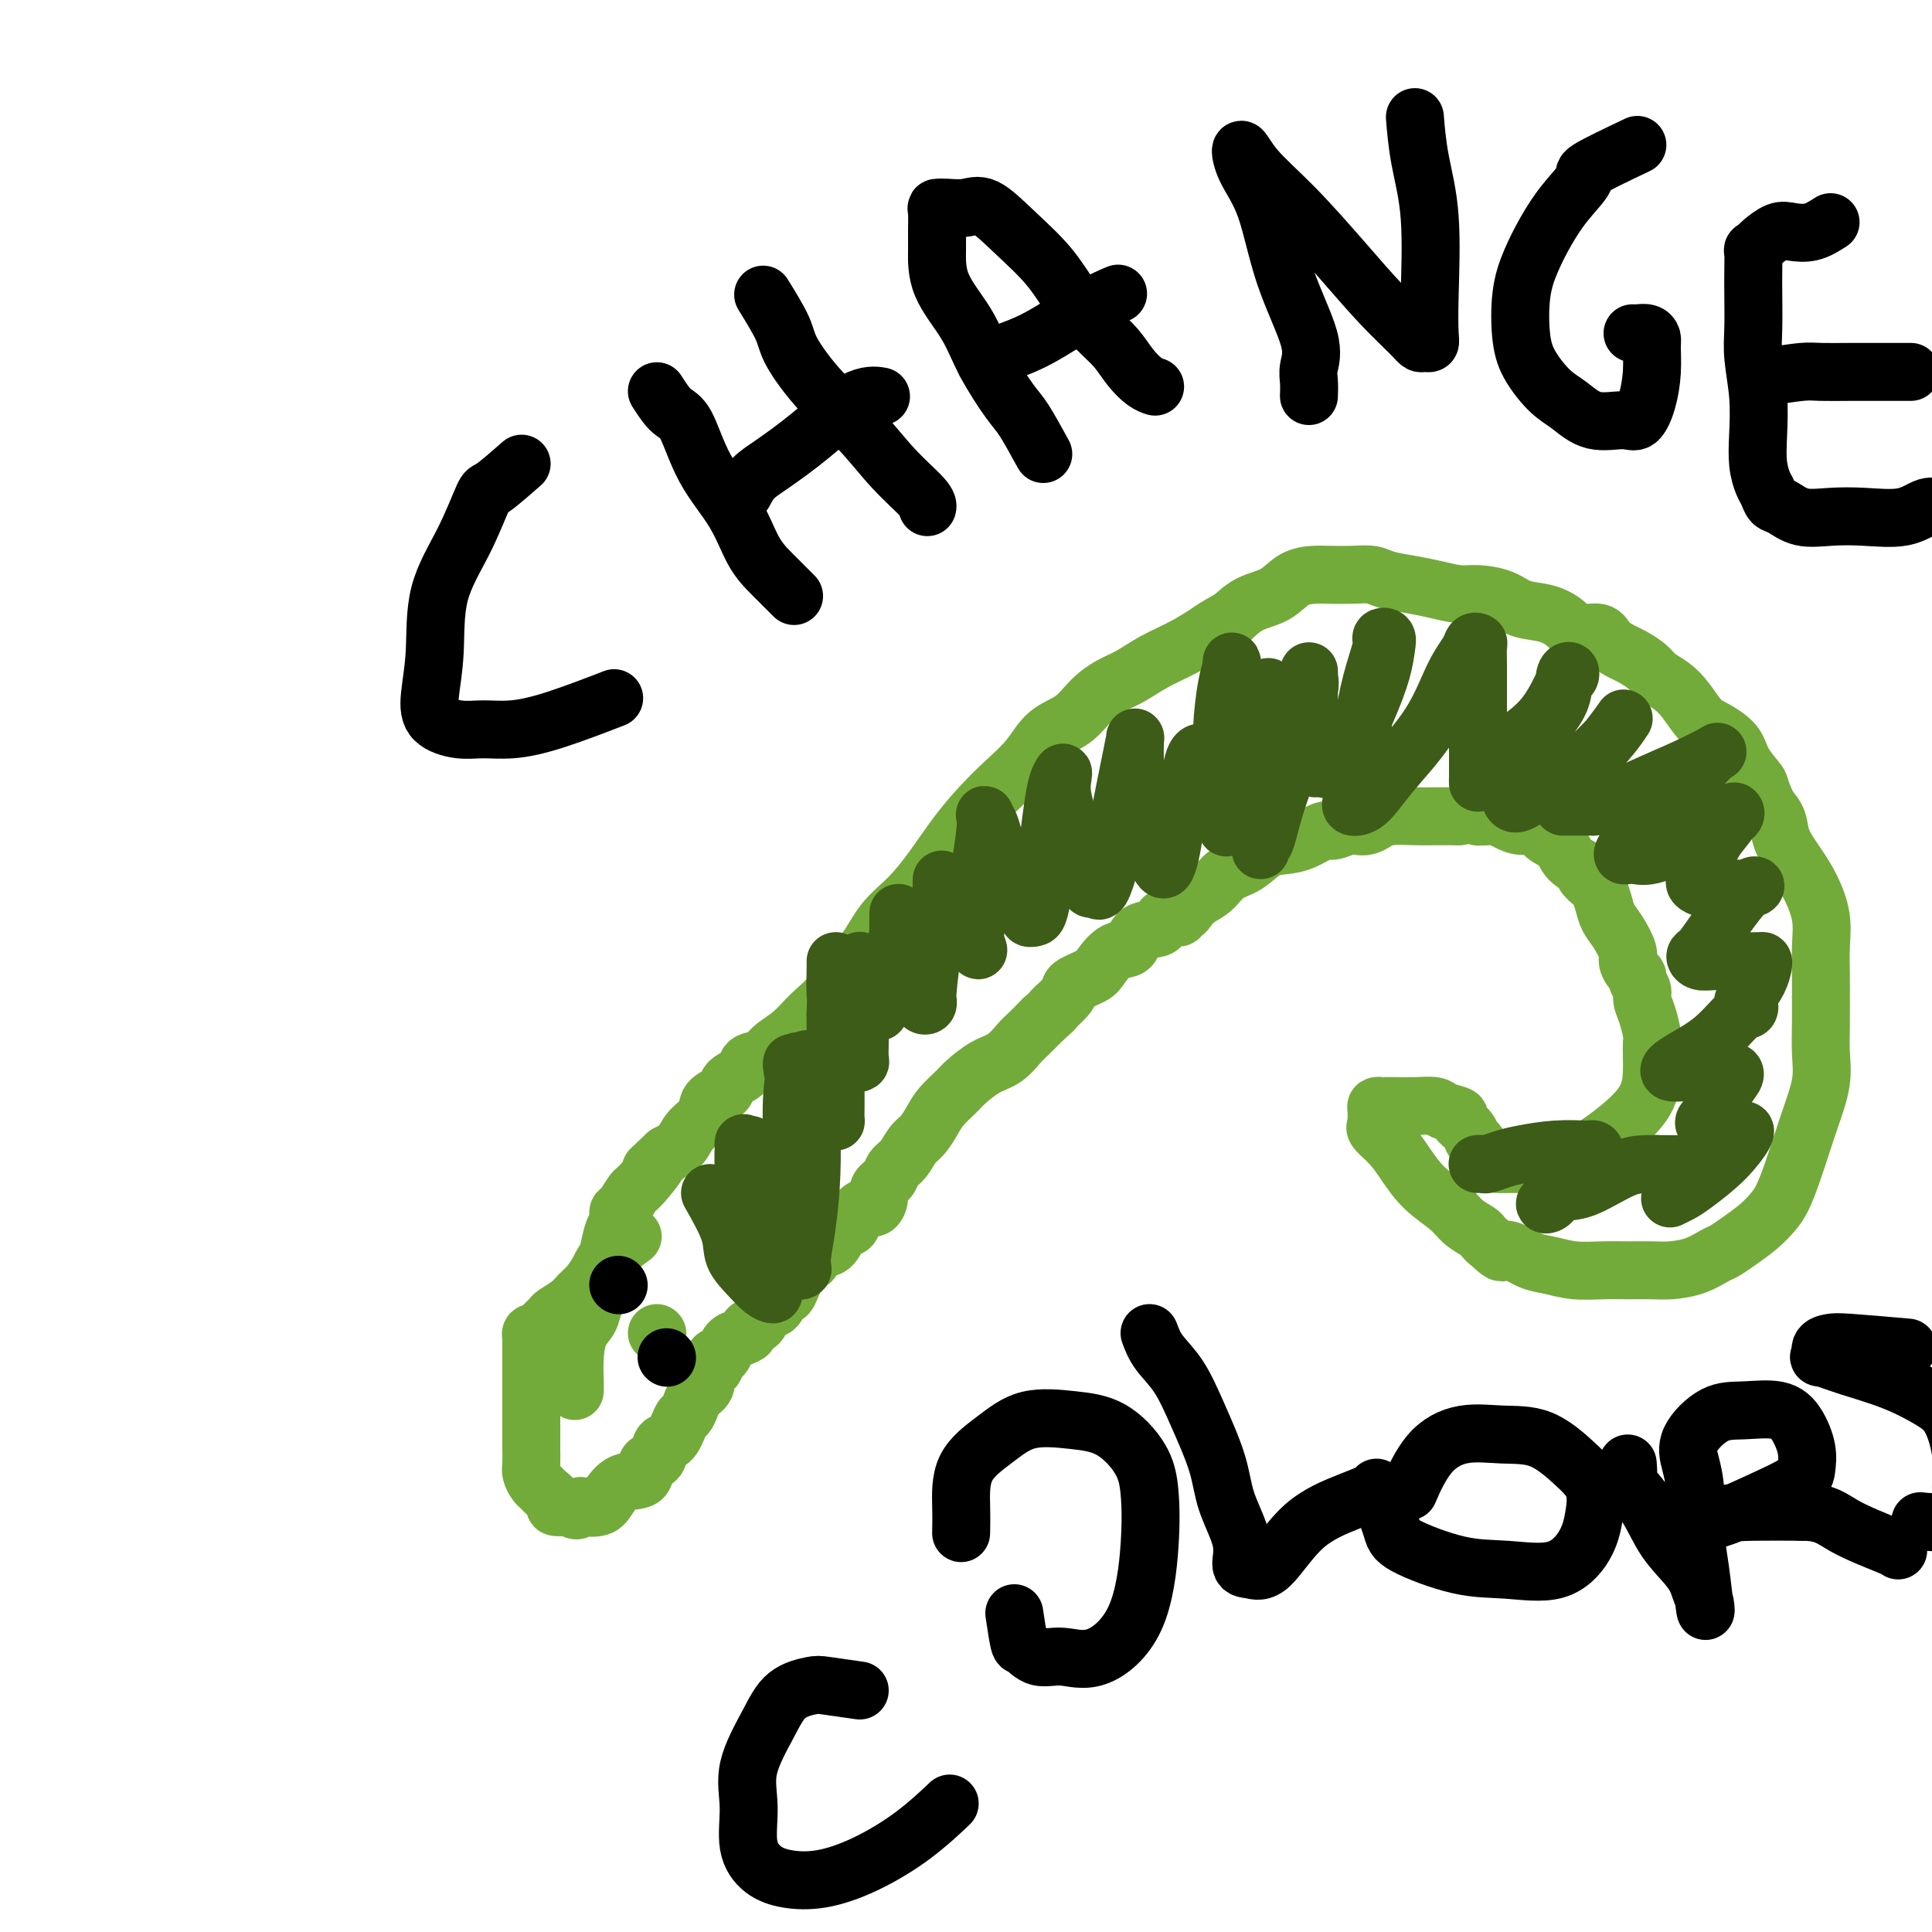 <svg viewBox='0 0 400 400' version='1.1' xmlns='http://www.w3.org/2000/svg' xmlns:xlink='http://www.w3.org/1999/xlink'><g fill='none' stroke='#73AB3A' stroke-width='12' stroke-linecap='round' stroke-linejoin='round'><path d='M131,256c-1.934,1.429 -3.868,2.858 -5,4c-1.132,1.142 -1.463,1.998 -2,3c-0.537,1.002 -1.281,2.151 -2,3c-0.719,0.849 -1.415,1.397 -2,2c-0.585,0.603 -1.060,1.262 -2,2c-0.940,0.738 -2.347,1.556 -3,2c-0.653,0.444 -0.553,0.514 -1,1c-0.447,0.486 -1.440,1.386 -2,2c-0.560,0.614 -0.686,0.940 -1,1c-0.314,0.060 -0.816,-0.148 -1,0c-0.184,0.148 -0.049,0.651 0,1c0.049,0.349 0.013,0.546 0,1c-0.013,0.454 -0.004,1.167 0,2c0.004,0.833 0.001,1.787 0,3c-0.001,1.213 -0.000,2.685 0,4c0.000,1.315 -0.001,2.474 0,4c0.001,1.526 0.003,3.421 0,5c-0.003,1.579 -0.012,2.843 0,4c0.012,1.157 0.043,2.207 0,3c-0.043,0.793 -0.161,1.329 0,2c0.161,0.671 0.601,1.476 1,2c0.399,0.524 0.756,0.768 1,1c0.244,0.232 0.375,0.454 1,1c0.625,0.546 1.745,1.416 2,2c0.255,0.584 -0.356,0.881 0,1c0.356,0.119 1.678,0.059 3,0'/><path d='M118,312c1.672,1.398 1.853,0.392 2,0c0.147,-0.392 0.260,-0.169 1,0c0.740,0.169 2.105,0.283 3,0c0.895,-0.283 1.318,-0.962 2,-2c0.682,-1.038 1.621,-2.433 3,-3c1.379,-0.567 3.198,-0.306 4,-1c0.802,-0.694 0.586,-2.344 1,-3c0.414,-0.656 1.459,-0.318 2,-1c0.541,-0.682 0.579,-2.385 1,-3c0.421,-0.615 1.225,-0.143 2,-1c0.775,-0.857 1.522,-3.044 2,-4c0.478,-0.956 0.688,-0.679 1,-1c0.312,-0.321 0.727,-1.238 1,-2c0.273,-0.762 0.402,-1.370 1,-2c0.598,-0.630 1.663,-1.282 2,-2c0.337,-0.718 -0.054,-1.503 0,-2c0.054,-0.497 0.553,-0.707 1,-1c0.447,-0.293 0.841,-0.669 1,-1c0.159,-0.331 0.083,-0.617 0,-1c-0.083,-0.383 -0.175,-0.862 0,-1c0.175,-0.138 0.615,0.065 1,0c0.385,-0.065 0.714,-0.399 1,-1c0.286,-0.601 0.528,-1.469 1,-2c0.472,-0.531 1.172,-0.723 2,-1c0.828,-0.277 1.784,-0.638 2,-1c0.216,-0.362 -0.307,-0.726 0,-1c0.307,-0.274 1.444,-0.457 2,-1c0.556,-0.543 0.530,-1.444 1,-2c0.470,-0.556 1.434,-0.765 2,-1c0.566,-0.235 0.733,-0.496 1,-1c0.267,-0.504 0.633,-1.252 1,-2'/><path d='M162,268c2.327,-1.903 1.146,-0.160 1,0c-0.146,0.160 0.745,-1.263 1,-2c0.255,-0.737 -0.126,-0.789 0,-1c0.126,-0.211 0.759,-0.580 1,-1c0.241,-0.420 0.090,-0.890 0,-1c-0.090,-0.110 -0.119,0.141 0,0c0.119,-0.141 0.388,-0.676 1,-1c0.612,-0.324 1.568,-0.439 2,-1c0.432,-0.561 0.338,-1.567 1,-2c0.662,-0.433 2.078,-0.292 3,-1c0.922,-0.708 1.350,-2.265 2,-3c0.650,-0.735 1.523,-0.648 2,-1c0.477,-0.352 0.557,-1.144 1,-2c0.443,-0.856 1.250,-1.776 2,-2c0.750,-0.224 1.443,0.249 2,0c0.557,-0.249 0.978,-1.220 1,-2c0.022,-0.780 -0.356,-1.368 0,-2c0.356,-0.632 1.446,-1.309 2,-2c0.554,-0.691 0.571,-1.395 1,-2c0.429,-0.605 1.268,-1.109 2,-2c0.732,-0.891 1.355,-2.168 2,-3c0.645,-0.832 1.312,-1.219 2,-2c0.688,-0.781 1.397,-1.957 2,-3c0.603,-1.043 1.098,-1.955 2,-3c0.902,-1.045 2.209,-2.223 3,-3c0.791,-0.777 1.065,-1.152 2,-2c0.935,-0.848 2.532,-2.169 4,-3c1.468,-0.831 2.806,-1.171 4,-2c1.194,-0.829 2.245,-2.146 3,-3c0.755,-0.854 1.216,-1.244 2,-2c0.784,-0.756 1.892,-1.878 3,-3'/><path d='M216,211c3.520,-3.081 1.820,-1.783 2,-2c0.180,-0.217 2.239,-1.950 3,-3c0.761,-1.050 0.225,-1.417 1,-2c0.775,-0.583 2.863,-1.383 4,-2c1.137,-0.617 1.325,-1.053 2,-2c0.675,-0.947 1.838,-2.405 3,-3c1.162,-0.595 2.323,-0.326 3,-1c0.677,-0.674 0.870,-2.290 2,-3c1.130,-0.710 3.196,-0.515 4,-1c0.804,-0.485 0.347,-1.649 1,-2c0.653,-0.351 2.415,0.110 3,0c0.585,-0.110 -0.006,-0.791 0,-1c0.006,-0.209 0.608,0.053 1,0c0.392,-0.053 0.572,-0.422 1,-1c0.428,-0.578 1.104,-1.367 2,-2c0.896,-0.633 2.014,-1.112 3,-2c0.986,-0.888 1.841,-2.187 3,-3c1.159,-0.813 2.622,-1.140 4,-2c1.378,-0.860 2.672,-2.254 4,-3c1.328,-0.746 2.691,-0.845 4,-1c1.309,-0.155 2.563,-0.367 4,-1c1.437,-0.633 3.056,-1.685 4,-2c0.944,-0.315 1.211,0.109 2,0c0.789,-0.109 2.099,-0.751 3,-1c0.901,-0.249 1.392,-0.105 2,0c0.608,0.105 1.333,0.172 2,0c0.667,-0.172 1.275,-0.582 2,-1c0.725,-0.418 1.565,-0.844 3,-1c1.435,-0.156 3.463,-0.042 5,0c1.537,0.042 2.582,0.012 4,0c1.418,-0.012 3.209,-0.006 5,0'/><path d='M302,169c6.951,-1.072 4.328,-0.250 4,0c-0.328,0.250 1.640,-0.070 3,0c1.360,0.070 2.112,0.532 3,1c0.888,0.468 1.913,0.944 3,1c1.087,0.056 2.236,-0.307 3,0c0.764,0.307 1.141,1.286 2,2c0.859,0.714 2.198,1.165 3,2c0.802,0.835 1.065,2.053 2,3c0.935,0.947 2.541,1.621 3,2c0.459,0.379 -0.228,0.461 0,1c0.228,0.539 1.373,1.536 2,2c0.627,0.464 0.736,0.397 1,1c0.264,0.603 0.683,1.876 1,3c0.317,1.124 0.533,2.098 1,3c0.467,0.902 1.187,1.734 2,3c0.813,1.266 1.719,2.968 2,4c0.281,1.032 -0.064,1.393 0,2c0.064,0.607 0.538,1.461 1,2c0.462,0.539 0.911,0.765 1,1c0.089,0.235 -0.183,0.479 0,1c0.183,0.521 0.819,1.318 1,2c0.181,0.682 -0.095,1.250 0,2c0.095,0.750 0.562,1.683 1,3c0.438,1.317 0.849,3.019 1,4c0.151,0.981 0.044,1.241 0,2c-0.044,0.759 -0.024,2.017 0,3c0.024,0.983 0.053,1.692 0,3c-0.053,1.308 -0.190,3.217 -1,5c-0.810,1.783 -2.295,3.442 -4,5c-1.705,1.558 -3.630,3.017 -5,4c-1.370,0.983 -2.185,1.492 -3,2'/><path d='M329,238c-2.379,2.867 -1.827,2.036 -2,2c-0.173,-0.036 -1.070,0.723 -2,1c-0.930,0.277 -1.892,0.073 -3,0c-1.108,-0.073 -2.363,-0.016 -4,0c-1.637,0.016 -3.657,-0.008 -5,0c-1.343,0.008 -2.007,0.049 -3,0c-0.993,-0.049 -2.313,-0.188 -3,-1c-0.687,-0.812 -0.742,-2.298 -1,-3c-0.258,-0.702 -0.720,-0.622 -1,-1c-0.280,-0.378 -0.377,-1.215 -1,-2c-0.623,-0.785 -1.772,-1.517 -2,-2c-0.228,-0.483 0.465,-0.718 0,-1c-0.465,-0.282 -2.089,-0.612 -3,-1c-0.911,-0.388 -1.108,-0.836 -2,-1c-0.892,-0.164 -2.477,-0.044 -4,0c-1.523,0.044 -2.982,0.014 -4,0c-1.018,-0.014 -1.593,-0.011 -2,0c-0.407,0.011 -0.644,0.031 -1,0c-0.356,-0.031 -0.830,-0.112 -1,0c-0.170,0.112 -0.037,0.417 0,1c0.037,0.583 -0.024,1.446 0,2c0.024,0.554 0.133,0.801 0,1c-0.133,0.199 -0.506,0.349 0,1c0.506,0.651 1.892,1.802 3,3c1.108,1.198 1.940,2.443 3,4c1.060,1.557 2.350,3.425 4,5c1.650,1.575 3.660,2.856 5,4c1.340,1.144 2.009,2.152 3,3c0.991,0.848 2.305,1.536 3,2c0.695,0.464 0.770,0.704 1,1c0.230,0.296 0.615,0.648 1,1'/><path d='M308,257c3.240,2.958 2.840,2.351 3,2c0.160,-0.351 0.881,-0.448 2,0c1.119,0.448 2.636,1.441 4,2c1.364,0.559 2.574,0.686 4,1c1.426,0.314 3.069,0.817 5,1c1.931,0.183 4.151,0.047 6,0c1.849,-0.047 3.328,-0.005 5,0c1.672,0.005 3.535,-0.025 5,0c1.465,0.025 2.530,0.107 4,0c1.470,-0.107 3.345,-0.402 5,-1c1.655,-0.598 3.090,-1.500 4,-2c0.910,-0.500 1.293,-0.597 2,-1c0.707,-0.403 1.736,-1.113 3,-2c1.264,-0.887 2.761,-1.951 4,-3c1.239,-1.049 2.218,-2.084 3,-3c0.782,-0.916 1.366,-1.713 2,-3c0.634,-1.287 1.319,-3.063 2,-5c0.681,-1.937 1.359,-4.035 2,-6c0.641,-1.965 1.243,-3.796 2,-6c0.757,-2.204 1.667,-4.779 2,-7c0.333,-2.221 0.089,-4.087 0,-6c-0.089,-1.913 -0.022,-3.871 0,-6c0.022,-2.129 0.001,-4.428 0,-6c-0.001,-1.572 0.020,-2.418 0,-4c-0.020,-1.582 -0.079,-3.900 0,-6c0.079,-2.100 0.296,-3.983 0,-6c-0.296,-2.017 -1.104,-4.167 -2,-6c-0.896,-1.833 -1.879,-3.347 -3,-5c-1.121,-1.653 -2.379,-3.445 -3,-5c-0.621,-1.555 -0.606,-2.873 -1,-4c-0.394,-1.127 -1.197,-2.064 -2,-3'/><path d='M366,167c-1.990,-4.501 -1.467,-4.254 -2,-5c-0.533,-0.746 -2.124,-2.486 -3,-4c-0.876,-1.514 -1.038,-2.804 -2,-4c-0.962,-1.196 -2.723,-2.298 -4,-3c-1.277,-0.702 -2.070,-1.003 -3,-2c-0.930,-0.997 -1.996,-2.691 -3,-4c-1.004,-1.309 -1.944,-2.234 -3,-3c-1.056,-0.766 -2.226,-1.374 -3,-2c-0.774,-0.626 -1.150,-1.272 -2,-2c-0.850,-0.728 -2.174,-1.538 -3,-2c-0.826,-0.462 -1.154,-0.574 -2,-1c-0.846,-0.426 -2.209,-1.165 -3,-2c-0.791,-0.835 -1.009,-1.767 -2,-2c-0.991,-0.233 -2.756,0.232 -4,0c-1.244,-0.232 -1.967,-1.162 -3,-2c-1.033,-0.838 -2.375,-1.583 -4,-2c-1.625,-0.417 -3.533,-0.507 -5,-1c-1.467,-0.493 -2.495,-1.389 -4,-2c-1.505,-0.611 -3.488,-0.937 -5,-1c-1.512,-0.063 -2.553,0.137 -4,0c-1.447,-0.137 -3.298,-0.611 -5,-1c-1.702,-0.389 -3.254,-0.693 -5,-1c-1.746,-0.307 -3.688,-0.619 -5,-1c-1.312,-0.381 -1.996,-0.833 -3,-1c-1.004,-0.167 -2.329,-0.049 -4,0c-1.671,0.049 -3.689,0.029 -5,0c-1.311,-0.029 -1.915,-0.066 -3,0c-1.085,0.066 -2.652,0.234 -4,1c-1.348,0.766 -2.478,2.129 -4,3c-1.522,0.871 -3.435,1.249 -5,2c-1.565,0.751 -2.783,1.876 -4,3'/><path d='M255,128c-3.538,1.927 -3.884,2.245 -5,3c-1.116,0.755 -3.001,1.947 -5,3c-1.999,1.053 -4.112,1.966 -6,3c-1.888,1.034 -3.551,2.190 -5,3c-1.449,0.810 -2.683,1.276 -4,2c-1.317,0.724 -2.718,1.708 -4,3c-1.282,1.292 -2.446,2.893 -4,4c-1.554,1.107 -3.499,1.721 -5,3c-1.501,1.279 -2.557,3.222 -4,5c-1.443,1.778 -3.273,3.392 -5,5c-1.727,1.608 -3.350,3.211 -5,5c-1.650,1.789 -3.326,3.763 -5,6c-1.674,2.237 -3.348,4.736 -5,7c-1.652,2.264 -3.284,4.293 -5,6c-1.716,1.707 -3.515,3.092 -5,5c-1.485,1.908 -2.654,4.338 -4,6c-1.346,1.662 -2.868,2.556 -4,4c-1.132,1.444 -1.873,3.437 -3,5c-1.127,1.563 -2.639,2.694 -4,4c-1.361,1.306 -2.572,2.787 -4,4c-1.428,1.213 -3.073,2.159 -4,3c-0.927,0.841 -1.135,1.576 -2,2c-0.865,0.424 -2.386,0.535 -3,1c-0.614,0.465 -0.319,1.282 -1,2c-0.681,0.718 -2.336,1.336 -3,2c-0.664,0.664 -0.337,1.375 -1,2c-0.663,0.625 -2.316,1.165 -3,2c-0.684,0.835 -0.400,1.966 -1,3c-0.600,1.034 -2.085,1.971 -3,3c-0.915,1.029 -1.262,2.151 -2,3c-0.738,0.849 -1.869,1.424 -3,2'/><path d='M138,239c-5.556,5.335 -2.445,2.174 -2,2c0.445,-0.174 -1.775,2.639 -3,4c-1.225,1.361 -1.456,1.269 -2,2c-0.544,0.731 -1.403,2.286 -2,3c-0.597,0.714 -0.933,0.589 -1,1c-0.067,0.411 0.136,1.359 0,2c-0.136,0.641 -0.610,0.977 -1,2c-0.390,1.023 -0.696,2.734 -1,4c-0.304,1.266 -0.605,2.086 -1,3c-0.395,0.914 -0.883,1.923 -1,3c-0.117,1.077 0.137,2.222 0,3c-0.137,0.778 -0.664,1.188 -1,2c-0.336,0.812 -0.482,2.025 -1,3c-0.518,0.975 -1.407,1.712 -2,3c-0.593,1.288 -0.891,3.129 -1,5c-0.109,1.871 -0.029,3.773 0,5c0.029,1.227 0.008,1.779 0,2c-0.008,0.221 -0.004,0.110 0,0'/><path d='M136,276c0.000,0.000 0.100,0.100 0.1,0.1'/></g>
<g fill='none' stroke='#000000' stroke-width='12' stroke-linecap='round' stroke-linejoin='round'><path d='M128,266c0.000,0.000 0.100,0.100 0.1,0.1'/><path d='M138,281c0.000,0.000 0.100,0.100 0.1,0.1'/><path d='M108,96c-2.392,2.092 -4.783,4.184 -6,5c-1.217,0.816 -1.258,0.356 -2,2c-0.742,1.644 -2.185,5.392 -4,9c-1.815,3.608 -4.002,7.076 -5,11c-0.998,3.924 -0.807,8.305 -1,12c-0.193,3.695 -0.771,6.704 -1,9c-0.229,2.296 -0.109,3.880 1,5c1.109,1.120 3.206,1.778 5,2c1.794,0.222 3.285,0.010 5,0c1.715,-0.010 3.656,0.183 6,0c2.344,-0.183 5.093,-0.742 9,-2c3.907,-1.258 8.974,-3.217 11,-4c2.026,-0.783 1.013,-0.392 0,0'/><path d='M136,81c1.008,1.566 2.016,3.132 3,4c0.984,0.868 1.945,1.039 3,3c1.055,1.961 2.203,5.714 4,9c1.797,3.286 4.244,6.107 6,9c1.756,2.893 2.821,5.858 4,8c1.179,2.142 2.471,3.461 4,5c1.529,1.539 3.294,3.297 4,4c0.706,0.703 0.353,0.352 0,0'/><path d='M158,61c1.593,2.584 3.186,5.169 4,7c0.814,1.831 0.849,2.910 2,5c1.151,2.090 3.419,5.191 6,8c2.581,2.809 5.476,5.327 8,8c2.524,2.673 4.676,5.500 7,8c2.324,2.500 4.818,4.673 6,6c1.182,1.327 1.052,1.808 1,2c-0.052,0.192 -0.026,0.096 0,0'/><path d='M154,102c0.573,-1.056 1.145,-2.111 2,-3c0.855,-0.889 1.991,-1.611 4,-3c2.009,-1.389 4.889,-3.444 8,-6c3.111,-2.556 6.453,-5.611 9,-7c2.547,-1.389 4.299,-1.111 5,-1c0.701,0.111 0.350,0.056 0,0'/><path d='M216,94c-1.480,-2.697 -2.961,-5.394 -4,-7c-1.039,-1.606 -1.637,-2.120 -3,-4c-1.363,-1.880 -3.490,-5.124 -5,-8c-1.510,-2.876 -2.404,-5.383 -4,-8c-1.596,-2.617 -3.893,-5.342 -5,-8c-1.107,-2.658 -1.024,-5.248 -1,-7c0.024,-1.752 -0.009,-2.665 0,-4c0.009,-1.335 0.062,-3.093 0,-4c-0.062,-0.907 -0.238,-0.962 0,-1c0.238,-0.038 0.892,-0.060 2,0c1.108,0.060 2.672,0.201 4,0c1.328,-0.201 2.420,-0.746 4,0c1.580,0.746 3.648,2.782 6,5c2.352,2.218 4.989,4.617 7,7c2.011,2.383 3.396,4.750 5,7c1.604,2.250 3.428,4.382 5,6c1.572,1.618 2.891,2.721 4,4c1.109,1.279 2.009,2.735 3,4c0.991,1.265 2.075,2.341 3,3c0.925,0.659 1.693,0.903 2,1c0.307,0.097 0.154,0.049 0,0'/><path d='M204,75c1.153,-0.663 2.306,-1.327 4,-2c1.694,-0.673 3.928,-1.356 7,-3c3.072,-1.644 6.981,-4.250 10,-6c3.019,-1.750 5.148,-2.643 6,-3c0.852,-0.357 0.426,-0.179 0,0'/><path d='M271,82c0.034,-1.031 0.068,-2.062 0,-3c-0.068,-0.938 -0.238,-1.782 0,-3c0.238,-1.218 0.886,-2.809 0,-6c-0.886,-3.191 -3.304,-7.980 -5,-13c-1.696,-5.020 -2.671,-10.270 -4,-14c-1.329,-3.730 -3.012,-5.940 -4,-8c-0.988,-2.060 -1.281,-3.971 -1,-4c0.281,-0.029 1.136,1.823 3,4c1.864,2.177 4.737,4.678 8,8c3.263,3.322 6.916,7.464 10,11c3.084,3.536 5.601,6.465 8,9c2.399,2.535 4.681,4.676 6,6c1.319,1.324 1.673,1.830 2,2c0.327,0.170 0.625,0.003 1,0c0.375,-0.003 0.826,0.159 1,0c0.174,-0.159 0.071,-0.639 0,-2c-0.071,-1.361 -0.110,-3.602 0,-8c0.110,-4.398 0.370,-10.952 0,-16c-0.370,-5.048 -1.369,-8.590 -2,-12c-0.631,-3.410 -0.895,-6.689 -1,-8c-0.105,-1.311 -0.053,-0.656 0,0'/><path d='M339,30c-4.208,2.000 -8.415,4.000 -10,5c-1.585,1.000 -0.547,1.001 -1,2c-0.453,0.999 -2.396,2.997 -4,5c-1.604,2.003 -2.870,4.011 -4,6c-1.130,1.989 -2.123,3.957 -3,6c-0.877,2.043 -1.639,4.160 -2,7c-0.361,2.840 -0.322,6.405 0,9c0.322,2.595 0.926,4.222 2,6c1.074,1.778 2.619,3.709 4,5c1.381,1.291 2.597,1.943 4,3c1.403,1.057 2.993,2.518 5,3c2.007,0.482 4.433,-0.014 6,0c1.567,0.014 2.277,0.537 3,0c0.723,-0.537 1.460,-2.134 2,-4c0.540,-1.866 0.884,-4.003 1,-6c0.116,-1.997 0.003,-3.856 0,-5c-0.003,-1.144 0.104,-1.575 0,-2c-0.104,-0.425 -0.420,-0.846 -1,-1c-0.580,-0.154 -1.425,-0.041 -2,0c-0.575,0.041 -0.878,0.012 -1,0c-0.122,-0.012 -0.061,-0.006 0,0'/><path d='M379,46c-1.306,0.831 -2.612,1.661 -4,2c-1.388,0.339 -2.859,0.186 -4,0c-1.141,-0.186 -1.952,-0.407 -3,0c-1.048,0.407 -2.333,1.441 -3,2c-0.667,0.559 -0.715,0.642 -1,1c-0.285,0.358 -0.808,0.990 -1,1c-0.192,0.010 -0.052,-0.601 0,0c0.052,0.601 0.018,2.415 0,4c-0.018,1.585 -0.019,2.940 0,5c0.019,2.060 0.057,4.826 0,7c-0.057,2.174 -0.208,3.755 0,6c0.208,2.245 0.777,5.153 1,8c0.223,2.847 0.101,5.631 0,8c-0.101,2.369 -0.180,4.321 0,6c0.180,1.679 0.619,3.084 1,4c0.381,0.916 0.704,1.342 1,2c0.296,0.658 0.564,1.549 1,2c0.436,0.451 1.039,0.463 2,1c0.961,0.537 2.280,1.600 4,2c1.720,0.400 3.839,0.136 6,0c2.161,-0.136 4.362,-0.145 7,0c2.638,0.145 5.712,0.445 8,0c2.288,-0.445 3.790,-1.636 5,-2c1.210,-0.364 2.128,0.098 3,0c0.872,-0.098 1.696,-0.757 2,-1c0.304,-0.243 0.087,-0.069 0,0c-0.087,0.069 -0.043,0.035 0,0'/><path d='M366,78c2.652,-0.423 5.303,-0.845 7,-1c1.697,-0.155 2.438,-0.041 4,0c1.562,0.041 3.944,0.011 6,0c2.056,-0.011 3.784,-0.003 6,0c2.216,0.003 4.919,0.001 6,0c1.081,-0.001 0.541,-0.000 0,0'/><path d='M178,350c-2.747,-0.395 -5.494,-0.789 -7,-1c-1.506,-0.211 -1.772,-0.237 -3,0c-1.228,0.237 -3.417,0.737 -5,2c-1.583,1.263 -2.560,3.290 -4,6c-1.440,2.710 -3.343,6.102 -4,9c-0.657,2.898 -0.069,5.300 0,8c0.069,2.700 -0.380,5.697 0,8c0.380,2.303 1.589,3.911 3,5c1.411,1.089 3.023,1.661 5,2c1.977,0.339 4.317,0.447 7,0c2.683,-0.447 5.709,-1.450 9,-3c3.291,-1.550 6.848,-3.648 10,-6c3.152,-2.352 5.901,-4.958 7,-6c1.099,-1.042 0.550,-0.521 0,0'/><path d='M210,334c0.371,2.486 0.742,4.972 1,6c0.258,1.028 0.404,0.598 1,1c0.596,0.402 1.641,1.638 3,2c1.359,0.362 3.030,-0.148 5,0c1.970,0.148 4.237,0.955 7,0c2.763,-0.955 6.020,-3.670 8,-8c1.980,-4.330 2.684,-10.273 3,-15c0.316,-4.727 0.246,-8.236 0,-11c-0.246,-2.764 -0.667,-4.782 -2,-7c-1.333,-2.218 -3.576,-4.635 -6,-6c-2.424,-1.365 -5.028,-1.679 -8,-2c-2.972,-0.321 -6.313,-0.649 -9,0c-2.687,0.649 -4.720,2.276 -7,4c-2.280,1.724 -4.807,3.545 -6,6c-1.193,2.455 -1.052,5.546 -1,8c0.052,2.454 0.015,4.273 0,5c-0.015,0.727 -0.007,0.364 0,0'/><path d='M238,276c0.484,1.299 0.967,2.599 2,4c1.033,1.401 2.614,2.905 4,5c1.386,2.095 2.577,4.782 4,8c1.423,3.218 3.080,6.966 4,10c0.920,3.034 1.104,5.352 2,8c0.896,2.648 2.504,5.626 3,8c0.496,2.374 -0.119,4.143 0,5c0.119,0.857 0.971,0.800 2,1c1.029,0.200 2.234,0.656 4,-1c1.766,-1.656 4.092,-5.423 7,-8c2.908,-2.577 6.398,-3.963 9,-5c2.602,-1.037 4.315,-1.725 5,-2c0.685,-0.275 0.343,-0.138 0,0'/><path d='M285,308c1.199,3.044 2.399,6.087 3,8c0.601,1.913 0.605,2.695 3,4c2.395,1.305 7.181,3.135 11,4c3.819,0.865 6.672,0.767 10,1c3.328,0.233 7.131,0.798 10,0c2.869,-0.798 4.805,-2.960 6,-5c1.195,-2.040 1.649,-3.958 2,-6c0.351,-2.042 0.599,-4.210 0,-6c-0.599,-1.790 -2.046,-3.204 -4,-5c-1.954,-1.796 -4.416,-3.976 -7,-5c-2.584,-1.024 -5.292,-0.893 -8,-1c-2.708,-0.107 -5.417,-0.451 -8,0c-2.583,0.451 -5.042,1.698 -7,4c-1.958,2.302 -3.417,5.658 -4,7c-0.583,1.342 -0.292,0.671 0,0'/><path d='M337,303c0.099,1.261 0.197,2.521 0,3c-0.197,0.479 -0.691,0.176 0,1c0.691,0.824 2.567,2.776 4,5c1.433,2.224 2.423,4.722 4,7c1.577,2.278 3.740,4.338 5,6c1.260,1.662 1.616,2.927 2,4c0.384,1.073 0.797,1.955 1,3c0.203,1.045 0.195,2.255 0,1c-0.195,-1.255 -0.578,-4.973 -1,-8c-0.422,-3.027 -0.883,-5.361 -1,-8c-0.117,-2.639 0.111,-5.582 0,-8c-0.111,-2.418 -0.561,-4.310 -1,-6c-0.439,-1.690 -0.869,-3.178 0,-5c0.869,-1.822 3.035,-3.979 5,-5c1.965,-1.021 3.728,-0.905 6,-1c2.272,-0.095 5.053,-0.399 7,0c1.947,0.399 3.061,1.503 4,3c0.939,1.497 1.703,3.388 2,5c0.297,1.612 0.128,2.946 0,4c-0.128,1.054 -0.214,1.826 -2,3c-1.786,1.174 -5.271,2.748 -8,4c-2.729,1.252 -4.700,2.182 -7,3c-2.300,0.818 -4.927,1.526 -6,2c-1.073,0.474 -0.591,0.715 -1,1c-0.409,0.285 -1.707,0.612 -1,0c0.707,-0.612 3.421,-2.165 6,-3c2.579,-0.835 5.023,-0.953 8,-1c2.977,-0.047 6.489,-0.024 10,0'/><path d='M373,313c4.928,-0.011 6.249,1.461 9,3c2.751,1.539 6.933,3.145 9,4c2.067,0.855 2.019,0.959 2,1c-0.019,0.041 -0.010,0.021 0,0'/><path d='M395,279c-4.682,-0.409 -9.364,-0.819 -12,-1c-2.636,-0.181 -3.227,-0.134 -4,0c-0.773,0.134 -1.729,0.355 -2,1c-0.271,0.645 0.143,1.712 0,2c-0.143,0.288 -0.842,-0.204 0,0c0.842,0.204 3.224,1.105 6,2c2.776,0.895 5.945,1.783 9,3c3.055,1.217 5.996,2.762 8,4c2.004,1.238 3.071,2.169 4,4c0.929,1.831 1.720,4.561 2,7c0.280,2.439 0.050,4.587 0,6c-0.050,1.413 0.081,2.091 0,3c-0.081,0.909 -0.372,2.048 -1,3c-0.628,0.952 -1.592,1.718 -3,2c-1.408,0.282 -3.259,0.081 -4,0c-0.741,-0.081 -0.370,-0.040 0,0'/></g>
<g fill='none' stroke='#3D5C18' stroke-width='12' stroke-linecap='round' stroke-linejoin='round'><path d='M147,247c1.648,2.914 3.297,5.829 4,8c0.703,2.171 0.462,3.599 1,5c0.538,1.401 1.857,2.774 3,4c1.143,1.226 2.110,2.305 3,3c0.890,0.695 1.703,1.007 2,1c0.297,-0.007 0.079,-0.334 0,-1c-0.079,-0.666 -0.018,-1.671 0,-3c0.018,-1.329 -0.008,-2.983 0,-5c0.008,-2.017 0.051,-4.396 0,-7c-0.051,-2.604 -0.195,-5.433 -1,-8c-0.805,-2.567 -2.269,-4.872 -3,-6c-0.731,-1.128 -0.728,-1.080 -1,-1c-0.272,0.080 -0.819,0.191 -1,0c-0.181,-0.191 0.006,-0.683 0,0c-0.006,0.683 -0.204,2.540 0,5c0.204,2.460 0.809,5.524 2,8c1.191,2.476 2.968,4.363 4,6c1.032,1.637 1.319,3.024 2,4c0.681,0.976 1.754,1.540 2,2c0.246,0.460 -0.337,0.817 0,1c0.337,0.183 1.593,0.193 2,0c0.407,-0.193 -0.035,-0.591 0,-2c0.035,-1.409 0.545,-3.831 1,-7c0.455,-3.169 0.853,-7.084 1,-11c0.147,-3.916 0.042,-7.833 0,-11c-0.042,-3.167 -0.021,-5.583 0,-8'/><path d='M168,224c0.210,-6.705 -1.264,-4.469 -2,-4c-0.736,0.469 -0.734,-0.829 -1,0c-0.266,0.829 -0.801,3.785 -1,7c-0.199,3.215 -0.064,6.690 0,10c0.064,3.310 0.056,6.456 0,9c-0.056,2.544 -0.159,4.488 0,6c0.159,1.512 0.579,2.593 1,3c0.421,0.407 0.842,0.139 1,0c0.158,-0.139 0.053,-0.149 0,-2c-0.053,-1.851 -0.052,-5.544 0,-9c0.052,-3.456 0.157,-6.676 0,-10c-0.157,-3.324 -0.577,-6.754 -1,-9c-0.423,-2.246 -0.850,-3.310 -1,-4c-0.150,-0.690 -0.024,-1.006 0,-1c0.024,0.006 -0.054,0.335 0,1c0.054,0.665 0.239,1.666 1,3c0.761,1.334 2.099,3.001 3,4c0.901,0.999 1.366,1.332 2,2c0.634,0.668 1.438,1.673 2,2c0.562,0.327 0.883,-0.023 1,0c0.117,0.023 0.031,0.418 0,0c-0.031,-0.418 -0.008,-1.651 0,-4c0.008,-2.349 0.002,-5.814 0,-9c-0.002,-3.186 -0.001,-6.093 0,-9'/><path d='M173,210c0.155,-4.827 0.041,-5.895 0,-7c-0.041,-1.105 -0.009,-2.248 0,-3c0.009,-0.752 -0.005,-1.113 0,-1c0.005,0.113 0.030,0.698 0,2c-0.030,1.302 -0.114,3.319 0,5c0.114,1.681 0.427,3.025 1,5c0.573,1.975 1.407,4.580 2,6c0.593,1.420 0.943,1.655 1,2c0.057,0.345 -0.181,0.799 0,1c0.181,0.201 0.781,0.147 1,0c0.219,-0.147 0.059,-0.387 0,-1c-0.059,-0.613 -0.016,-1.598 0,-3c0.016,-1.402 0.004,-3.220 0,-5c-0.004,-1.780 -0.002,-3.520 0,-5c0.002,-1.480 0.004,-2.699 0,-4c-0.004,-1.301 -0.013,-2.685 0,-3c0.013,-0.315 0.050,0.440 0,1c-0.050,0.560 -0.187,0.924 0,2c0.187,1.076 0.696,2.863 1,4c0.304,1.137 0.401,1.624 1,2c0.599,0.376 1.700,0.640 2,1c0.300,0.360 -0.200,0.817 0,0c0.200,-0.817 1.100,-2.909 2,-5'/><path d='M184,204c0.475,-1.873 0.663,-4.057 1,-6c0.337,-1.943 0.822,-3.646 1,-5c0.178,-1.354 0.049,-2.358 0,-3c-0.049,-0.642 -0.017,-0.922 0,-1c0.017,-0.078 0.019,0.045 0,1c-0.019,0.955 -0.059,2.743 0,5c0.059,2.257 0.216,4.984 1,7c0.784,2.016 2.196,3.320 3,4c0.804,0.680 1.000,0.735 1,1c0.000,0.265 -0.194,0.741 0,1c0.194,0.259 0.778,0.301 1,0c0.222,-0.301 0.084,-0.945 0,-1c-0.084,-0.055 -0.114,0.478 0,-1c0.114,-1.478 0.370,-4.967 1,-8c0.630,-3.033 1.632,-5.610 2,-8c0.368,-2.390 0.100,-4.591 0,-6c-0.100,-1.409 -0.034,-2.024 0,-2c0.034,0.024 0.037,0.686 0,1c-0.037,0.314 -0.112,0.279 0,1c0.112,0.721 0.411,2.196 1,3c0.589,0.804 1.467,0.936 2,2c0.533,1.064 0.720,3.058 1,4c0.280,0.942 0.652,0.830 1,1c0.348,0.170 0.671,0.620 1,1c0.329,0.380 0.665,0.690 1,1'/><path d='M202,196c1.080,1.738 0.279,0.082 0,-1c-0.279,-1.082 -0.036,-1.589 0,-3c0.036,-1.411 -0.135,-3.724 0,-6c0.135,-2.276 0.575,-4.513 1,-7c0.425,-2.487 0.834,-5.223 1,-7c0.166,-1.777 0.090,-2.595 0,-3c-0.090,-0.405 -0.195,-0.397 0,0c0.195,0.397 0.689,1.184 1,2c0.311,0.816 0.437,1.661 1,3c0.563,1.339 1.562,3.171 2,5c0.438,1.829 0.317,3.653 1,5c0.683,1.347 2.172,2.217 3,3c0.828,0.783 0.995,1.480 1,2c0.005,0.520 -0.153,0.862 0,1c0.153,0.138 0.619,0.071 1,0c0.381,-0.071 0.679,-0.148 1,-1c0.321,-0.852 0.664,-2.481 1,-5c0.336,-2.519 0.665,-5.928 1,-9c0.335,-3.072 0.677,-5.808 1,-8c0.323,-2.192 0.628,-3.839 1,-5c0.372,-1.161 0.811,-1.837 1,-2c0.189,-0.163 0.128,0.187 0,1c-0.128,0.813 -0.322,2.089 0,4c0.322,1.911 1.161,4.455 2,7'/><path d='M222,172c0.582,2.620 0.536,4.170 1,6c0.464,1.830 1.437,3.940 2,5c0.563,1.060 0.717,1.072 1,1c0.283,-0.072 0.695,-0.226 1,0c0.305,0.226 0.502,0.834 1,0c0.498,-0.834 1.296,-3.108 2,-6c0.704,-2.892 1.313,-6.400 2,-10c0.687,-3.600 1.451,-7.291 2,-10c0.549,-2.709 0.881,-4.435 1,-5c0.119,-0.565 0.025,0.031 0,0c-0.025,-0.031 0.021,-0.690 0,0c-0.021,0.690 -0.108,2.727 0,5c0.108,2.273 0.410,4.782 1,7c0.590,2.218 1.467,4.146 2,6c0.533,1.854 0.720,3.635 1,5c0.280,1.365 0.651,2.312 1,3c0.349,0.688 0.675,1.115 1,1c0.325,-0.115 0.651,-0.772 1,-2c0.349,-1.228 0.723,-3.026 1,-5c0.277,-1.974 0.456,-4.123 1,-6c0.544,-1.877 1.452,-3.481 2,-5c0.548,-1.519 0.734,-2.954 1,-4c0.266,-1.046 0.610,-1.705 1,-2c0.390,-0.295 0.826,-0.227 1,0c0.174,0.227 0.087,0.614 0,1'/><path d='M249,157c1.514,-3.264 0.798,-0.425 1,1c0.202,1.425 1.322,1.437 2,2c0.678,0.563 0.914,1.676 1,2c0.086,0.324 0.022,-0.142 0,0c-0.022,0.142 -0.003,0.891 0,1c0.003,0.109 -0.009,-0.422 0,-1c0.009,-0.578 0.041,-1.204 0,-3c-0.041,-1.796 -0.155,-4.763 0,-8c0.155,-3.237 0.578,-6.744 1,-9c0.422,-2.256 0.841,-3.262 1,-4c0.159,-0.738 0.057,-1.207 0,-1c-0.057,0.207 -0.068,1.092 0,3c0.068,1.908 0.214,4.841 0,8c-0.214,3.159 -0.789,6.544 -1,9c-0.211,2.456 -0.057,3.982 0,6c0.057,2.018 0.018,4.529 0,6c-0.018,1.471 -0.016,1.902 0,2c0.016,0.098 0.045,-0.139 0,0c-0.045,0.139 -0.164,0.653 0,0c0.164,-0.653 0.611,-2.474 1,-4c0.389,-1.526 0.720,-2.757 1,-4c0.280,-1.243 0.508,-2.498 1,-4c0.492,-1.502 1.248,-3.251 2,-5c0.752,-1.749 1.501,-3.500 2,-5c0.499,-1.500 0.750,-2.750 1,-4'/><path d='M262,145c1.242,-4.155 0.347,-2.541 0,-2c-0.347,0.541 -0.145,0.010 0,1c0.145,0.990 0.235,3.501 0,6c-0.235,2.499 -0.795,4.986 -1,8c-0.205,3.014 -0.056,6.555 0,9c0.056,2.445 0.017,3.795 0,5c-0.017,1.205 -0.014,2.265 0,3c0.014,0.735 0.038,1.143 0,1c-0.038,-0.143 -0.138,-0.839 0,-1c0.138,-0.161 0.514,0.214 1,-1c0.486,-1.214 1.083,-4.016 2,-7c0.917,-2.984 2.155,-6.148 3,-9c0.845,-2.852 1.298,-5.390 2,-8c0.702,-2.610 1.652,-5.290 2,-7c0.348,-1.710 0.093,-2.450 0,-3c-0.093,-0.550 -0.025,-0.910 0,-1c0.025,-0.090 0.007,0.091 0,1c-0.007,0.909 -0.003,2.548 0,4c0.003,1.452 0.004,2.719 0,4c-0.004,1.281 -0.012,2.578 0,4c0.012,1.422 0.045,2.969 0,4c-0.045,1.031 -0.168,1.546 0,2c0.168,0.454 0.628,0.845 1,1c0.372,0.155 0.656,0.072 1,0c0.344,-0.072 0.746,-0.135 1,0c0.254,0.135 0.358,0.467 1,0c0.642,-0.467 1.821,-1.734 3,-3'/><path d='M278,156c1.894,-2.090 3.628,-5.815 5,-9c1.372,-3.185 2.383,-5.832 3,-8c0.617,-2.168 0.839,-3.859 1,-5c0.161,-1.141 0.261,-1.732 0,-2c-0.261,-0.268 -0.882,-0.212 -1,0c-0.118,0.212 0.266,0.581 0,2c-0.266,1.419 -1.184,3.886 -2,7c-0.816,3.114 -1.531,6.873 -2,10c-0.469,3.127 -0.692,5.622 -1,8c-0.308,2.378 -0.701,4.640 -1,6c-0.299,1.360 -0.502,1.817 0,2c0.502,0.183 1.711,0.092 3,-1c1.289,-1.092 2.660,-3.186 5,-6c2.340,-2.814 5.650,-6.348 8,-10c2.350,-3.652 3.740,-7.422 5,-10c1.260,-2.578 2.390,-3.964 3,-5c0.610,-1.036 0.699,-1.721 1,-2c0.301,-0.279 0.813,-0.152 1,0c0.187,0.152 0.050,0.328 0,1c-0.050,0.672 -0.013,1.839 0,4c0.013,2.161 0.004,5.315 0,8c-0.004,2.685 -0.001,4.902 0,7c0.001,2.098 0.000,4.078 0,5c-0.000,0.922 -0.000,0.787 0,1c0.000,0.213 0.000,0.775 0,1c-0.000,0.225 -0.000,0.112 0,0'/><path d='M306,160c-0.040,4.186 -0.141,1.151 1,-1c1.141,-2.151 3.522,-3.417 6,-5c2.478,-1.583 5.053,-3.482 7,-6c1.947,-2.518 3.267,-5.655 4,-7c0.733,-1.345 0.879,-0.898 1,-1c0.121,-0.102 0.218,-0.754 0,-1c-0.218,-0.246 -0.751,-0.086 -1,1c-0.249,1.086 -0.214,3.096 -1,5c-0.786,1.904 -2.394,3.700 -4,6c-1.606,2.300 -3.212,5.103 -4,7c-0.788,1.897 -0.759,2.889 -1,4c-0.241,1.111 -0.754,2.343 -1,3c-0.246,0.657 -0.226,0.739 0,1c0.226,0.261 0.657,0.699 2,0c1.343,-0.699 3.599,-2.537 6,-4c2.401,-1.463 4.946,-2.553 7,-4c2.054,-1.447 3.615,-3.253 5,-5c1.385,-1.747 2.593,-3.437 3,-4c0.407,-0.563 0.011,0.000 0,0c-0.011,-0.000 0.361,-0.564 0,0c-0.361,0.564 -1.454,2.256 -3,4c-1.546,1.744 -3.543,3.539 -5,5c-1.457,1.461 -2.374,2.588 -3,4c-0.626,1.412 -0.962,3.111 -1,4c-0.038,0.889 0.220,0.970 0,1c-0.220,0.030 -0.920,0.009 0,0c0.920,-0.009 3.460,-0.004 6,0'/><path d='M330,167c2.742,-0.556 6.599,-2.444 10,-4c3.401,-1.556 6.348,-2.778 9,-4c2.652,-1.222 5.010,-2.444 6,-3c0.990,-0.556 0.613,-0.445 0,0c-0.613,0.445 -1.462,1.223 -3,3c-1.538,1.777 -3.766,4.552 -6,7c-2.234,2.448 -4.474,4.567 -6,6c-1.526,1.433 -2.339,2.179 -3,3c-0.661,0.821 -1.171,1.717 -1,2c0.171,0.283 1.024,-0.046 2,0c0.976,0.046 2.076,0.466 4,0c1.924,-0.466 4.672,-1.819 7,-3c2.328,-1.181 4.236,-2.189 6,-3c1.764,-0.811 3.385,-1.424 4,-2c0.615,-0.576 0.224,-1.114 0,-1c-0.224,0.114 -0.280,0.881 -1,2c-0.720,1.119 -2.103,2.590 -3,4c-0.897,1.410 -1.307,2.760 -2,4c-0.693,1.240 -1.671,2.371 -2,3c-0.329,0.629 -0.011,0.757 0,1c0.011,0.243 -0.285,0.601 0,1c0.285,0.399 1.151,0.839 2,1c0.849,0.161 1.681,0.043 3,0c1.319,-0.043 3.124,-0.012 4,0c0.876,0.012 0.822,0.003 1,0c0.178,-0.003 0.589,-0.002 1,0'/><path d='M362,184c2.083,-0.020 1.789,-1.571 0,0c-1.789,1.571 -5.075,6.263 -7,9c-1.925,2.737 -2.490,3.518 -3,4c-0.510,0.482 -0.963,0.665 -1,1c-0.037,0.335 0.344,0.821 1,1c0.656,0.179 1.588,0.049 3,0c1.412,-0.049 3.305,-0.019 5,0c1.695,0.019 3.194,0.026 4,0c0.806,-0.026 0.920,-0.085 1,0c0.080,0.085 0.126,0.314 0,1c-0.126,0.686 -0.422,1.829 -1,3c-0.578,1.171 -1.436,2.370 -2,3c-0.564,0.630 -0.835,0.690 -1,1c-0.165,0.310 -0.226,0.869 0,1c0.226,0.131 0.738,-0.166 1,0c0.262,0.166 0.273,0.793 0,1c-0.273,0.207 -0.832,-0.008 -2,1c-1.168,1.008 -2.946,3.237 -5,5c-2.054,1.763 -4.386,3.060 -6,4c-1.614,0.940 -2.512,1.522 -3,2c-0.488,0.478 -0.568,0.851 0,1c0.568,0.149 1.784,0.075 3,0'/><path d='M349,222c1.368,0.153 3.289,0.035 5,0c1.711,-0.035 3.213,0.014 4,0c0.787,-0.014 0.858,-0.092 1,0c0.142,0.092 0.353,0.353 0,1c-0.353,0.647 -1.270,1.680 -2,3c-0.730,1.320 -1.273,2.928 -2,4c-0.727,1.072 -1.638,1.608 -2,2c-0.362,0.392 -0.175,0.641 0,1c0.175,0.359 0.337,0.828 1,1c0.663,0.172 1.828,0.046 3,0c1.172,-0.046 2.350,-0.013 3,0c0.650,0.013 0.771,0.006 1,0c0.229,-0.006 0.565,-0.012 0,1c-0.565,1.012 -2.032,3.041 -4,5c-1.968,1.959 -4.439,3.847 -6,5c-1.561,1.153 -2.213,1.572 -3,2c-0.787,0.428 -1.710,0.866 -2,1c-0.290,0.134 0.051,-0.034 0,0c-0.051,0.034 -0.496,0.272 0,0c0.496,-0.272 1.931,-1.054 3,-2c1.069,-0.946 1.771,-2.058 3,-3c1.229,-0.942 2.985,-1.715 3,-2c0.015,-0.285 -1.710,-0.081 -4,0c-2.290,0.081 -5.145,0.041 -8,0'/><path d='M343,241c-3.031,-0.008 -4.609,-0.029 -7,1c-2.391,1.029 -5.596,3.106 -8,4c-2.404,0.894 -4.008,0.604 -5,1c-0.992,0.396 -1.373,1.476 -2,2c-0.627,0.524 -1.502,0.490 -1,0c0.502,-0.490 2.379,-1.438 4,-3c1.621,-1.562 2.985,-3.739 4,-5c1.015,-1.261 1.681,-1.607 2,-2c0.319,-0.393 0.290,-0.834 0,-1c-0.290,-0.166 -0.843,-0.056 -1,0c-0.157,0.056 0.081,0.057 -1,0c-1.081,-0.057 -3.480,-0.173 -6,0c-2.520,0.173 -5.162,0.635 -7,1c-1.838,0.365 -2.871,0.634 -4,1c-1.129,0.366 -2.355,0.830 -3,1c-0.645,0.170 -0.709,0.046 -1,0c-0.291,-0.046 -0.809,-0.012 -1,0c-0.191,0.012 -0.055,0.004 0,0c0.055,-0.004 0.027,-0.002 0,0'/></g>
</svg>